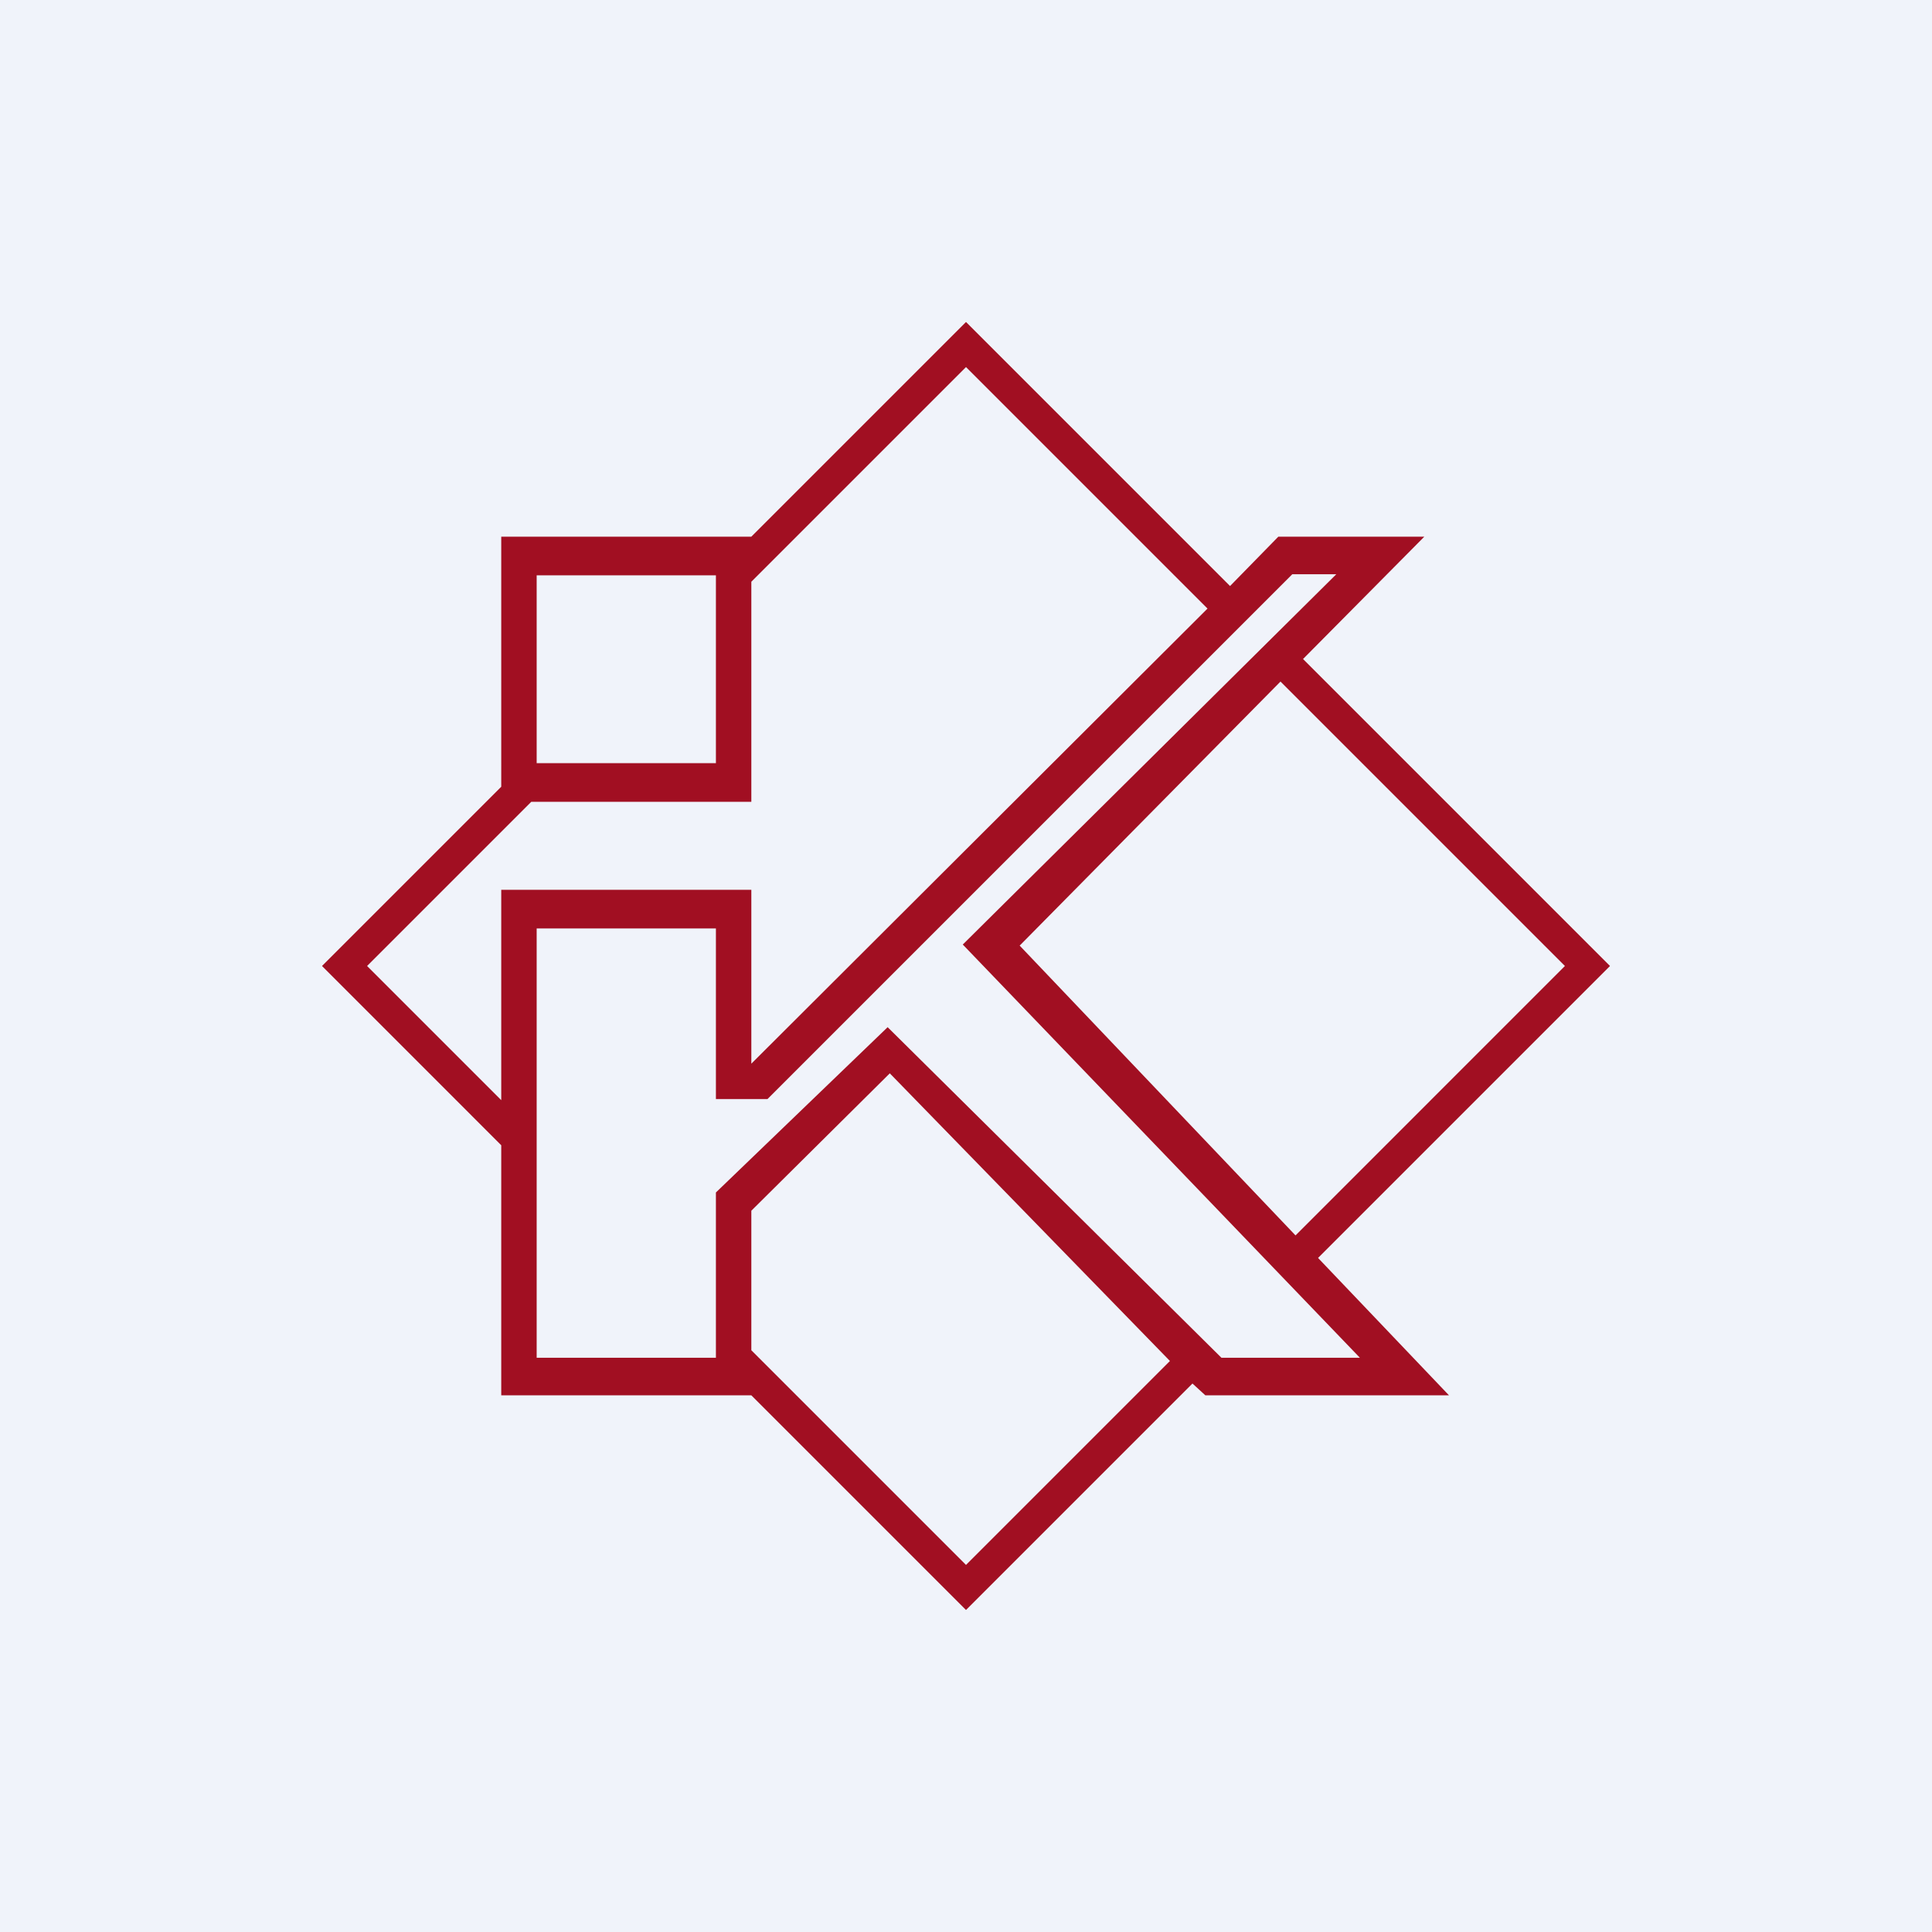 <!-- by TradingView --><svg width="18" height="18" viewBox="0 0 18 18" xmlns="http://www.w3.org/2000/svg"><path fill="#F0F3FA" d="M0 0h18v18H0z"/><path fill-rule="evenodd" d="m9 3.42-2 2V5l2-2 2.46 2.46.45-.46h1.36l-1.13 1.14L15 9l-2.72 2.72L13.5 13h-2.27l-.12-.11L9 15l-2-2H4.67v-2.33L3 9l1.67-1.67V5H7v2.47H4.95L3.42 9l1.25 1.25V8.29H7v1.62l4.25-4.24L9 3.42Zm-2 9.16 2 2 1.9-1.9L8.29 10 7 11.28v1.3Zm5.07-1.07L14.58 9l-2.65-2.65L9.5 8.81l2.57 2.7Zm-5.4-4.4H5V5.36h1.67v1.77Zm5.37-1.76h.41L8.97 8.8l3.7 3.85h-1.29L8.27 9.57l-1.6 1.54v1.54H5v-4h1.67v1.59h.48l4.89-4.89Z" fill="#A10F22"/></svg>
